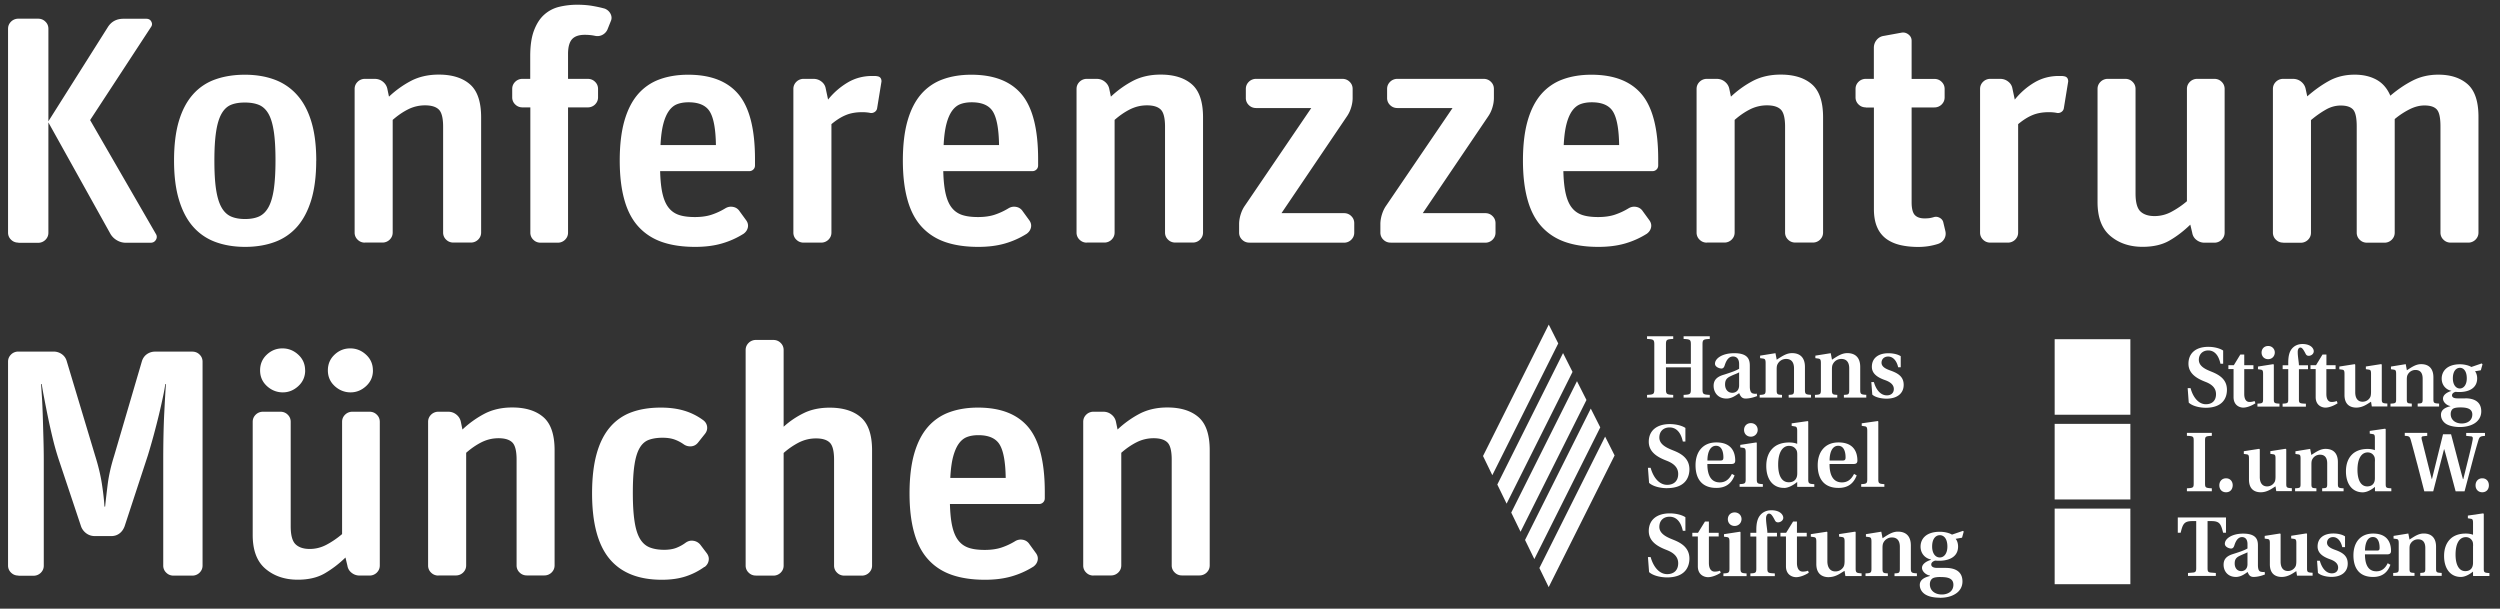 <svg xmlns="http://www.w3.org/2000/svg" width="382" height="93" fill="none"><rect width="100%" height="100%" fill="#333333" stroke="none"/><path fill="#fff" d="M2.808 37.073c-.44 0-.816-.146-1.119-.448a1.464 1.464 0 0 1-.459-1.09V4.395c0-.43.156-.788.46-1.09a1.56 1.56 0 0 1 1.118-.449h3.01c.44 0 .816.147 1.118.45.303.292.459.658.459 1.089v14.137l9.081-14.385c.542-.86 1.34-1.281 2.395-1.281h3.467c.376 0 .642.146.789.448.156.293.128.577-.073.843L13.77 18.349l10.054 17.406a.82.82 0 0 1 0 .888c-.174.293-.44.449-.816.449h-3.78a2.62 2.62 0 0 1-1.348-.367 2.698 2.698 0 0 1-.99-.961L7.394 18.706v16.857c0 .43-.156.787-.459 1.09a1.56 1.56 0 0 1-1.119.448H2.808v-.028zm45.508-12.507c0 2.344-.257 4.34-.761 6.006-.514 1.667-1.23 3.022-2.165 4.084a8.35 8.35 0 0 1-3.422 2.326c-1.348.494-2.853.741-4.513.741-1.66 0-3.174-.247-4.513-.741a8.351 8.351 0 0 1-3.422-2.326c-.936-1.053-1.66-2.426-2.165-4.102-.514-1.685-.761-3.69-.761-6.034s.247-4.386.743-6.034c.495-1.648 1.21-3.003 2.146-4.056a8.12 8.12 0 0 1 3.422-2.298c1.34-.476 2.844-.714 4.513-.714 1.67 0 3.174.247 4.513.741a8.537 8.537 0 0 1 3.44 2.326c.954 1.053 1.688 2.417 2.193 4.074.514 1.667.761 3.672.761 6.007h-.009zm-15.558 0c0 1.776.083 3.241.257 4.377.174 1.135.44 2.041.816 2.719.377.678.863 1.145 1.45 1.41.596.265 1.32.394 2.165.394.844 0 1.56-.129 2.146-.394.578-.266 1.055-.733 1.431-1.41.376-.678.642-1.593.817-2.747.165-1.154.256-2.619.256-4.404 0-1.786-.082-3.25-.256-4.404-.175-1.154-.44-2.06-.817-2.72-.376-.659-.862-1.108-1.45-1.355-.595-.247-1.32-.366-2.164-.366-.844 0-1.569.119-2.146.366-.578.247-1.055.705-1.432 1.383-.376.677-.642 1.593-.816 2.747-.174 1.153-.257 2.618-.257 4.404zm23.007 12.508c-.44 0-.816-.147-1.119-.45a1.464 1.464 0 0 1-.459-1.089V13.588c0-.43.156-.788.46-1.09a1.56 1.56 0 0 1 1.118-.448h1.477c.477 0 .89.137 1.248.42.357.284.587.632.688 1.063l.257 1.236a15.289 15.289 0 0 1 3.394-2.427c1.21-.622 2.614-.943 4.21-.943 2.037 0 3.633.495 4.77 1.484 1.138.989 1.707 2.673 1.707 5.045v17.598c0 .43-.156.788-.46 1.09a1.56 1.56 0 0 1-1.118.448h-2.651c-.44 0-.817-.146-1.12-.448a1.464 1.464 0 0 1-.458-1.09v-16.17c0-1.318-.22-2.188-.66-2.619-.44-.43-1.138-.64-2.092-.64a5.71 5.71 0 0 0-2.605.613c-.817.412-1.596.952-2.349 1.611v17.205c0 .43-.156.788-.458 1.09a1.56 1.56 0 0 1-1.12.448h-2.65l-.01.01zm24.078-20.666c-.44 0-.816-.147-1.119-.449a1.464 1.464 0 0 1-.458-1.09v-1.281c0-.43.156-.788.458-1.09a1.56 1.56 0 0 1 1.12-.449h1.174V8.59c0-1.612.192-2.93.587-3.956.394-1.026.908-1.822 1.56-2.4a5.277 5.277 0 0 1 2.274-1.19 11.8 11.8 0 0 1 2.78-.32c.816 0 1.568.055 2.275.174.697.12 1.33.256 1.917.421.403.165.706.44.89.815.183.376.192.751.027 1.108l-.514 1.282a1.703 1.703 0 0 1-.788.815c-.358.183-.743.22-1.147.128-.477-.1-.99-.146-1.532-.146-.88 0-1.532.22-1.936.668-.403.449-.614 1.2-.614 2.252v3.81h3.009c.44 0 .816.146 1.119.448.302.293.458.66.458 1.09v1.282c0 .43-.156.787-.458 1.09a1.56 1.56 0 0 1-1.12.448h-3.008v19.136c0 .43-.156.788-.459 1.09a1.56 1.56 0 0 1-1.12.449h-2.604c-.44 0-.817-.147-1.12-.45a1.464 1.464 0 0 1-.458-1.089V16.408h-1.193zm33.731 19.338a12.853 12.853 0 0 1-3.266 1.456c-1.192.347-2.55.521-4.082.521-1.935 0-3.623-.247-5.054-.741-1.431-.495-2.624-1.273-3.596-2.326-.973-1.053-1.697-2.426-2.165-4.102-.477-1.685-.716-3.69-.716-6.034s.239-4.395.716-6.061c.477-1.667 1.165-3.013 2.064-4.057a7.93 7.93 0 0 1 3.293-2.27c1.293-.476 2.752-.714 4.385-.714 3.467 0 6.036 1.007 7.705 3.012 1.67 2.014 2.505 5.31 2.505 9.889v.943c0 .265-.083.476-.257.64a.862.862 0 0 1-.615.248h-13.622c.037 1.447.165 2.628.385 3.534.22.907.541 1.612.973 2.124.422.513.963.861 1.605 1.063.642.201 1.431.293 2.348.293.982 0 1.844-.12 2.578-.367a10.1 10.1 0 0 0 2.064-.961c.376-.229.77-.302 1.202-.22.422.083.752.302.99.669l.973 1.336c.275.367.367.742.284 1.136-.083.394-.312.723-.688.989h-.009zm-4.183-13.597c-.037-2.409-.34-4.093-.917-5.064-.578-.97-1.67-1.456-3.266-1.456-.642 0-1.22.092-1.706.275-.496.183-.918.522-1.275 1.016-.358.495-.652 1.163-.872 2.006-.22.842-.367 1.922-.431 3.24h8.467v-.017zm13.413 14.924c-.44 0-.816-.146-1.119-.448a1.466 1.466 0 0 1-.458-1.09V13.588c0-.43.156-.788.458-1.09a1.56 1.56 0 0 1 1.119-.449h1.477c.477 0 .89.138 1.248.422.358.283.569.631.642 1.062l.358 1.684a11.072 11.072 0 0 1 3.009-2.618c1.119-.66 2.366-.99 3.724-.99h.403c.138 0 .276.02.413.047.404.064.615.33.615.787l-.661 4.056a.84.84 0 0 1-.385.614.914.914 0 0 1-.743.128 4.91 4.91 0 0 0-.532-.073 6.005 6.005 0 0 0-.587-.028c-.991 0-1.835.147-2.55.449-.716.293-1.45.76-2.193 1.383v16.563c0 .43-.156.788-.458 1.09a1.56 1.56 0 0 1-1.119.448h-2.661zm34.032-1.327a12.869 12.869 0 0 1-3.266 1.456c-1.193.347-2.55.521-4.082.521-1.936 0-3.624-.247-5.055-.741-1.431-.495-2.623-1.273-3.596-2.326-.972-1.053-1.697-2.426-2.164-4.102-.477-1.685-.716-3.69-.716-6.034s.239-4.395.716-6.061c.477-1.667 1.165-3.013 2.064-4.057a7.925 7.925 0 0 1 3.293-2.27c1.293-.476 2.752-.714 4.385-.714 3.467 0 6.036 1.007 7.705 3.012 1.67 2.014 2.504 5.31 2.504 9.889v.943c0 .265-.082.476-.257.64a.86.86 0 0 1-.614.248h-13.622c.036 1.447.165 2.628.385 3.534.22.907.541 1.612.972 2.124.422.513.963.861 1.606 1.063.642.201 1.431.293 2.348.293.981 0 1.844-.12 2.578-.367a10.15 10.15 0 0 0 2.064-.961c.376-.229.77-.302 1.201-.22.422.083.752.302.991.669l.972 1.336c.276.367.367.742.285 1.136-.083.394-.312.723-.688.989h-.009zm-4.183-13.597c-.037-2.409-.34-4.093-.918-5.064-.578-.97-1.669-1.456-3.265-1.456-.643 0-1.22.092-1.707.275-.495.183-.917.522-1.275 1.016-.358.495-.651 1.163-.871 2.006-.22.842-.367 1.922-.431 3.24h8.467v-.017zm13.421 14.925a1.52 1.52 0 0 1-1.119-.45 1.464 1.464 0 0 1-.459-1.089V13.588c0-.43.156-.788.459-1.09a1.559 1.559 0 0 1 1.119-.448h1.477c.477 0 .89.137 1.247.42.358.284.587.632.688 1.063l.257 1.236a15.288 15.288 0 0 1 3.394-2.427c1.211-.622 2.615-.943 4.211-.943 2.036 0 3.632.495 4.77 1.484 1.137.989 1.706 2.673 1.706 5.045v17.598c0 .43-.156.788-.459 1.09a1.557 1.557 0 0 1-1.119.448h-2.651c-.44 0-.816-.146-1.119-.448a1.463 1.463 0 0 1-.459-1.09v-16.17c0-1.318-.22-2.188-.66-2.619-.44-.43-1.137-.64-2.092-.64-.954 0-1.788.21-2.605.613-.816.412-1.596.952-2.348 1.611v17.205c0 .43-.156.788-.459 1.09a1.559 1.559 0 0 1-1.119.448h-2.651l-.009.01zm24.84-.001a1.52 1.52 0 0 1-1.119-.448 1.464 1.464 0 0 1-.459-1.09v-1.282c0-.458.073-.943.229-1.456.156-.512.367-.961.642-1.355l10.155-14.934h-8.421c-.44 0-.816-.146-1.119-.448a1.464 1.464 0 0 1-.459-1.09v-1.382c0-.43.156-.788.459-1.09a1.56 1.56 0 0 1 1.119-.449h13.164c.44 0 .816.147 1.119.449.303.293.459.66.459 1.09v1.382c0 .458-.074.952-.23 1.456a4.754 4.754 0 0 1-.642 1.355l-9.999 14.788h9.54c.441 0 .817.146 1.12.448.302.293.458.66.458 1.09v1.437c0 .43-.156.788-.458 1.09a1.561 1.561 0 0 1-1.12.449h-14.438v-.01zm21.586 0a1.52 1.52 0 0 1-1.119-.448 1.464 1.464 0 0 1-.459-1.09v-1.282c0-.458.073-.943.229-1.456.156-.512.367-.961.642-1.355l10.155-14.934h-8.421c-.44 0-.816-.146-1.119-.448a1.464 1.464 0 0 1-.459-1.09v-1.382c0-.43.156-.788.459-1.09a1.56 1.56 0 0 1 1.119-.449h13.164c.44 0 .816.147 1.119.449.303.293.458.66.458 1.09v1.382c0 .458-.073.952-.229 1.456a4.754 4.754 0 0 1-.642 1.355l-9.999 14.788h9.54c.441 0 .817.146 1.12.448.302.293.458.66.458 1.09v1.437c0 .43-.156.788-.458 1.09a1.561 1.561 0 0 1-1.12.449H212.5v-.01zm39.086-1.327a12.869 12.869 0 0 1-3.266 1.456c-1.193.347-2.55.521-4.082.521-1.936 0-3.624-.247-5.055-.741-1.431-.495-2.623-1.273-3.596-2.326-.972-1.053-1.697-2.426-2.164-4.102-.477-1.685-.716-3.69-.716-6.034s.239-4.395.716-6.061c.477-1.667 1.165-3.013 2.064-4.057a7.925 7.925 0 0 1 3.293-2.27c1.293-.476 2.752-.714 4.385-.714 3.467 0 6.036 1.007 7.705 3.012 1.67 2.014 2.504 5.31 2.504 9.889v.943c0 .265-.082.476-.256.64a.863.863 0 0 1-.615.248h-13.622c.036 1.447.165 2.628.385 3.534.22.907.541 1.612.972 2.124.422.513.963.861 1.606 1.063.642.201 1.431.293 2.348.293.981 0 1.844-.12 2.578-.367a10.15 10.15 0 0 0 2.064-.961c.376-.229.77-.302 1.201-.22.422.083.753.302.991.669l.972 1.336c.276.367.367.742.285 1.136-.083.394-.312.723-.688.989h-.009zm-4.183-13.597c-.037-2.409-.34-4.093-.918-5.064-.578-.97-1.669-1.456-3.265-1.456-.643 0-1.22.092-1.707.275-.495.183-.917.522-1.275 1.016-.357.495-.651 1.163-.871 2.006-.22.842-.367 1.922-.431 3.24h8.467v-.017zm13.413 14.925c-.44 0-.816-.147-1.119-.45a1.464 1.464 0 0 1-.459-1.089V13.588c0-.43.156-.788.459-1.09a1.56 1.56 0 0 1 1.119-.448h1.477c.477 0 .89.137 1.248.42.357.284.587.632.688 1.063l.256 1.236a15.311 15.311 0 0 1 3.394-2.427c1.211-.622 2.615-.943 4.211-.943 2.036 0 3.633.495 4.77 1.484 1.138.989 1.706 2.673 1.706 5.045v17.598c0 .43-.156.788-.458 1.09a1.56 1.56 0 0 1-1.119.448h-2.652c-.44 0-.816-.146-1.119-.448a1.466 1.466 0 0 1-.458-1.09v-16.17c0-1.318-.221-2.188-.661-2.619-.44-.43-1.137-.64-2.091-.64a5.72 5.72 0 0 0-2.606.613c-.816.412-1.596.952-2.348 1.611v17.205c0 .43-.156.788-.459 1.09a1.557 1.557 0 0 1-1.119.448h-2.651l-.009.01zm24.289-20.666c-.44 0-.816-.147-1.119-.449a1.464 1.464 0 0 1-.459-1.09v-1.281c0-.43.156-.788.459-1.09a1.56 1.56 0 0 1 1.119-.448h1.22V7.306c0-.458.147-.87.431-1.21a1.684 1.684 0 0 1 1.101-.613l2.706-.494c.376-.064.725.027 1.046.275.321.247.486.567.486.961v5.833h3.468c.44 0 .816.146 1.119.448.302.293.458.66.458 1.09v1.282c0 .43-.156.787-.458 1.09a1.56 1.56 0 0 1-1.119.448h-3.468v14.485c0 .952.165 1.602.486 1.95.321.348.826.522 1.505.522.275 0 .513-.018.743-.045a5.11 5.11 0 0 0 .642-.147c.303-.1.615-.064.917.1.303.166.496.413.56.743l.303 1.281c.1.43.045.834-.175 1.209-.22.375-.55.632-.99.77-.404.127-.863.237-1.349.32a10.11 10.11 0 0 1-1.66.128c-.991 0-1.899-.101-2.734-.293-.835-.202-1.55-.522-2.146-.962a4.304 4.304 0 0 1-1.376-1.776c-.322-.742-.487-1.657-.487-2.747V16.426h-1.22l-.009-.018zm19.027 20.665c-.44 0-.816-.146-1.119-.448a1.466 1.466 0 0 1-.458-1.09V13.588c0-.43.156-.788.458-1.09a1.56 1.56 0 0 1 1.119-.449h1.477c.477 0 .89.138 1.248.422.358.283.569.631.642 1.062l.358 1.684c.88-1.09 1.89-1.959 3.009-2.618 1.119-.66 2.366-.99 3.724-.99h.404c.137 0 .275.02.412.047.404.064.615.33.615.787l-.66 4.056a.843.843 0 0 1-.386.614.914.914 0 0 1-.743.128 4.91 4.91 0 0 0-.532-.073 6.005 6.005 0 0 0-.587-.028c-.991 0-1.835.147-2.55.449-.716.293-1.449.76-2.192 1.383v16.563c0 .43-.156.788-.459 1.09a1.56 1.56 0 0 1-1.119.448h-2.661zm30.563-2.765c-1.018.989-2.082 1.804-3.192 2.445-1.101.64-2.477.961-4.11.961-1.972 0-3.614-.55-4.926-1.657-1.312-1.108-1.963-2.83-1.963-5.164V13.588c0-.43.156-.788.459-1.09a1.557 1.557 0 0 1 1.119-.449h2.651c.44 0 .816.147 1.119.449.303.293.459.66.459 1.09v15.968c0 1.355.247 2.27.743 2.747.495.476 1.22.714 2.164.714a5.41 5.41 0 0 0 2.551-.64 13.426 13.426 0 0 0 2.394-1.63v-17.16c0-.43.156-.787.459-1.089a1.557 1.557 0 0 1 1.119-.449h2.605c.44 0 .816.147 1.119.449.303.293.459.66.459 1.09v21.956c0 .43-.156.788-.459 1.09a1.56 1.56 0 0 1-1.119.449h-1.477a1.94 1.94 0 0 1-1.248-.422 1.674 1.674 0 0 1-.642-1.062l-.302-1.282.018-.009zm14.184 2.766c-.441 0-.817-.147-1.12-.449a1.466 1.466 0 0 1-.458-1.09V13.588c0-.43.156-.788.458-1.09a1.561 1.561 0 0 1 1.12-.448h1.476c.477 0 .89.137 1.248.42.358.285.587.633.688 1.063l.257 1.19c1.091-.952 2.201-1.749 3.339-2.371 1.137-.623 2.44-.943 3.899-.943 1.293 0 2.403.256 3.339.769.935.513 1.642 1.327 2.119 2.444 1.119-.952 2.265-1.73 3.44-2.325 1.174-.595 2.476-.888 3.898-.888 1.872 0 3.358.485 4.468 1.455 1.1.971 1.66 2.628 1.66 4.972v17.7c0 .43-.156.787-.459 1.089a1.559 1.559 0 0 1-1.119.449h-2.651c-.44 0-.816-.147-1.119-.449a1.464 1.464 0 0 1-.459-1.09V19.32c0-1.319-.183-2.18-.559-2.591-.376-.413-1-.614-1.89-.614-.752 0-1.514.201-2.293.595a11.92 11.92 0 0 0-2.248 1.483v17.352c0 .43-.156.787-.458 1.09a1.56 1.56 0 0 1-1.119.448h-2.652c-.44 0-.816-.147-1.119-.449a1.466 1.466 0 0 1-.458-1.09V19.33c0-1.319-.184-2.18-.56-2.591-.376-.412-1-.614-1.89-.614-.779 0-1.55.21-2.293.641-.752.43-1.495.952-2.247 1.584v17.205c0 .43-.156.787-.459 1.09a1.56 1.56 0 0 1-1.119.448h-2.651l-.009-.018zM2.808 87.946c-.44 0-.816-.147-1.119-.449a1.464 1.464 0 0 1-.459-1.09V55.258c0-.43.156-.788.46-1.09a1.56 1.56 0 0 1 1.118-.448h5.357c.477 0 .9.128 1.276.393.376.266.632.623.76 1.09l4.34 14.44c.477 1.52.816 2.93 1.018 4.23.202 1.3.34 2.481.404 3.534h.1c.102-1.026.24-2.188.404-3.507.175-1.318.496-2.738.973-4.248l4.238-14.44c.137-.458.394-.824.761-1.09a2.147 2.147 0 0 1 1.275-.393h5.66c.44 0 .816.146 1.12.449.302.293.458.659.458 1.09v31.149c0 .43-.156.787-.459 1.09a1.56 1.56 0 0 1-1.119.448h-2.853c-.44 0-.816-.147-1.119-.449a1.464 1.464 0 0 1-.459-1.09V70.394c0-2.866.055-5.301.156-7.288.101-1.996.184-3.47.257-4.423h-.1a26.685 26.685 0 0 1-.359 1.978 99.94 99.94 0 0 1-.614 2.72c-.239.988-.505 2.023-.79 3.085a108.519 108.519 0 0 1-.889 3.086l-3.568 10.877c-.175.458-.431.825-.79 1.09-.357.266-.77.394-1.247.394h-2.504c-.477 0-.899-.128-1.275-.394a2.32 2.32 0 0 1-.817-1.035L8.936 70.1a40.863 40.863 0 0 1-.871-3.085 96.899 96.899 0 0 1-.743-3.315c-.22-1.071-.413-2.06-.588-2.967a44.825 44.825 0 0 1-.357-2.05h-.101c.036.457.073 1.107.128 1.931.055.824.092 1.768.129 2.82.036 1.053.064 2.189.1 3.416.037 1.218.056 2.435.056 3.662v15.923c0 .43-.156.787-.46 1.09a1.56 1.56 0 0 1-1.118.448H2.817l-.009-.027zm49.996-2.775a16.234 16.234 0 0 1-3.192 2.445c-1.11.641-2.477.962-4.11.962-1.972 0-3.614-.55-4.926-1.658-1.311-1.099-1.963-2.83-1.963-5.164V64.451c0-.43.156-.788.459-1.09a1.56 1.56 0 0 1 1.12-.448h2.65c.44 0 .817.146 1.12.448.302.293.458.66.458 1.09v15.968c0 1.355.248 2.271.743 2.747s1.22.714 2.165.714c.88 0 1.734-.21 2.55-.64.816-.43 1.614-.971 2.394-1.63V64.45c0-.43.156-.787.459-1.089a1.56 1.56 0 0 1 1.119-.448h2.605c.44 0 .817.146 1.12.448.302.293.458.66.458 1.09v21.957c0 .43-.156.787-.459 1.09a1.56 1.56 0 0 1-1.119.448h-1.477c-.477 0-.89-.138-1.247-.421a1.668 1.668 0 0 1-.642-1.063l-.303-1.282.018-.009zm-6.173-28.576c0 .952-.349 1.758-1.046 2.399-.697.64-1.486.961-2.376.961-.89 0-1.725-.32-2.422-.961-.697-.641-1.045-1.438-1.045-2.4 0-.96.339-1.757 1.018-2.398.679-.641 1.477-.962 2.394-.962s1.725.32 2.422.962c.697.64 1.045 1.447 1.045 2.399h.01zm10.356 0c0 .952-.348 1.758-1.046 2.399-.697.64-1.486.961-2.375.961-.89 0-1.725-.32-2.422-.961-.697-.641-1.046-1.438-1.046-2.4 0-.96.34-1.757 1.018-2.398.68-.641 1.477-.962 2.395-.962.917 0 1.724.32 2.421.962.697.64 1.046 1.447 1.046 2.399h.01zm10.005 31.35c-.44 0-.817-.146-1.12-.448a1.464 1.464 0 0 1-.458-1.09V64.451c0-.43.156-.788.459-1.09a1.56 1.56 0 0 1 1.119-.449h1.477c.477 0 .89.138 1.247.422.358.283.587.631.688 1.062l.257 1.236a15.289 15.289 0 0 1 3.394-2.427c1.211-.622 2.615-.943 4.21-.943 2.037 0 3.633.495 4.77 1.483 1.138.99 1.707 2.674 1.707 5.046v17.598c0 .43-.156.787-.459 1.09a1.56 1.56 0 0 1-1.119.448h-2.65c-.441 0-.817-.146-1.12-.449a1.464 1.464 0 0 1-.459-1.09V70.22c0-1.319-.22-2.188-.66-2.619-.44-.43-1.138-.64-2.092-.64-.954 0-1.788.21-2.605.613-.816.412-1.596.952-2.348 1.611V86.39c0 .43-.156.787-.459 1.09a1.56 1.56 0 0 1-1.119.448h-2.651l-.01.018zm40.658-1.336a10.352 10.352 0 0 1-2.853 1.456c-1.055.348-2.275.522-3.669.522-3.568 0-6.238-1.072-8.008-3.214-1.77-2.143-2.651-5.476-2.651-9.99 0-2.344.23-4.34.688-6.006.458-1.667 1.137-3.022 2.036-4.084a7.824 7.824 0 0 1 3.293-2.298c1.294-.476 2.79-.714 4.486-.714 1.294 0 2.459.146 3.495.448a9.412 9.412 0 0 1 2.936 1.438c.376.266.587.604.642 1.016.055.412-.065.788-.331 1.117l-1.018 1.282c-.275.367-.624.568-1.046.614a1.706 1.706 0 0 1-1.201-.32 5.868 5.868 0 0 0-1.45-.742c-.495-.165-1.082-.248-1.761-.248-.816 0-1.513.11-2.091.32-.578.211-1.046.623-1.404 1.237-.358.613-.624 1.456-.789 2.545-.174 1.09-.257 2.518-.257 4.304 0 1.785.083 3.186.257 4.33.165 1.136.44 2.024.817 2.674.376.641.871 1.09 1.477 1.337.614.247 1.357.376 2.247.376.715 0 1.33-.101 1.835-.293.513-.202.99-.458 1.431-.788.376-.265.77-.366 1.201-.293a1.65 1.65 0 0 1 1.046.595l.972 1.282c.276.366.377.742.303 1.135-.064.394-.275.724-.614.99l-.019-.028zm7.861 1.337c-.44 0-.816-.147-1.119-.449a1.466 1.466 0 0 1-.458-1.09V53.483c0-.43.156-.788.458-1.09a1.56 1.56 0 0 1 1.119-.449h2.651c.441 0 .817.147 1.12.449.302.293.458.66.458 1.09v11.72a13.166 13.166 0 0 1 3.11-2.097c1.119-.54 2.431-.815 3.926-.815 2.037 0 3.633.494 4.77 1.483 1.138.99 1.706 2.674 1.706 5.045v17.599c0 .43-.156.787-.458 1.09a1.56 1.56 0 0 1-1.119.448h-2.651c-.441 0-.817-.147-1.12-.449a1.466 1.466 0 0 1-.458-1.09v-16.17c0-1.318-.22-2.188-.661-2.618-.44-.43-1.137-.64-2.091-.64-.954 0-1.789.21-2.605.612a11.33 11.33 0 0 0-2.349 1.612v17.205c0 .43-.156.787-.458 1.09a1.561 1.561 0 0 1-1.12.448h-2.651v-.01zm42.344-1.337a12.857 12.857 0 0 1-3.266 1.456c-1.192.348-2.55.522-4.082.522-1.935 0-3.623-.248-5.054-.742s-2.624-1.264-3.596-2.326c-.972-1.053-1.697-2.426-2.165-4.102-.477-1.684-.715-3.69-.715-6.034s.238-4.395.715-6.061c.477-1.666 1.165-3.013 2.064-4.056a7.93 7.93 0 0 1 3.293-2.271c1.294-.476 2.752-.714 4.385-.714 3.468 0 6.036 1.007 7.706 3.012 1.669 2.014 2.504 5.31 2.504 9.889v.943c0 .266-.083.476-.257.64a.86.86 0 0 1-.615.248H145.15c.037 1.447.165 2.628.385 3.534.221.907.542 1.612.973 2.125.422.513.963.86 1.605 1.062.642.201 1.431.293 2.348.293.982 0 1.844-.12 2.578-.366a10.1 10.1 0 0 0 2.064-.962 1.634 1.634 0 0 1 1.202-.22c.422.083.752.303.991.669l.972 1.337c.275.366.367.741.284 1.135-.082.394-.312.723-.688.989h-.009zm-4.183-13.597c-.037-2.408-.339-4.093-.917-5.064-.578-.97-1.67-1.455-3.266-1.455-.642 0-1.22.091-1.706.274-.495.183-.917.522-1.275 1.017-.358.494-.642 1.162-.872 2.005-.22.842-.367 1.923-.431 3.241h8.467v-.018zm13.421 14.933c-.44 0-.816-.146-1.119-.448a1.466 1.466 0 0 1-.458-1.09V64.451c0-.43.156-.788.458-1.09a1.56 1.56 0 0 1 1.119-.449h1.477c.477 0 .89.138 1.248.422.358.283.587.631.688 1.062l.257 1.236a15.288 15.288 0 0 1 3.394-2.427c1.211-.622 2.614-.943 4.21-.943 2.037 0 3.633.495 4.77 1.483 1.138.99 1.707 2.674 1.707 5.046v17.598c0 .43-.156.787-.459 1.09a1.56 1.56 0 0 1-1.119.448h-2.651a1.52 1.52 0 0 1-1.119-.449 1.463 1.463 0 0 1-.459-1.09V70.22c0-1.319-.22-2.188-.66-2.619-.441-.43-1.138-.64-2.092-.64a5.71 5.71 0 0 0-2.605.613c-.817.412-1.596.952-2.349 1.611V86.39c0 .43-.155.787-.458 1.09a1.56 1.56 0 0 1-1.119.448h-2.651l-.01.018zm78.17-21.233-10.044 20.08 1.422 2.92 10.072-20.124-1.45-2.876zm-2.191-4.284-10.045 20.08 1.422 2.92 10.072-20.125-1.449-2.875zm-2.109-4.185-10.045 20.08 1.422 2.93 10.072-20.135-1.449-2.875zm-2.129-4.294-10.045 20.088 1.422 2.921 10.072-20.134-1.449-2.875zM236.65 49.6l-10.045 20.08 1.422 2.93L238.1 52.474l-1.45-2.875zm24.604 11.152h-4v-.412c.982-.055 1.11-.092 1.11-.852v-3.36h-3.806v3.36c0 .751.128.797 1.11.852v.412h-4v-.412c.982-.055 1.11-.092 1.11-.852V52.64c0-.75-.128-.796-1.11-.851v-.412h4v.412c-.982.055-1.11.092-1.11.852v2.948h3.806V52.64c0-.75-.128-.796-1.11-.851v-.412h4v.412c-.982.055-1.11.092-1.11.852v6.848c0 .751.128.797 1.11.852v.412zm15.486 0h-3.43v-.412l.321-.028c.403-.027.495-.155.495-.659v-3.37c0-.942-.422-1.437-1.211-1.437-.559 0-1.046.302-1.302.797-.101.183-.138.42-.138.806v3.204c0 .495.101.632.514.66l.302.027v.412h-3.412v-.412c.798-.037.908-.092.908-.742v-4.12c0-.531-.101-.641-.376-.687l-.468-.064v-.384l2.348-.376.184.952v.046l.046-.027.147-.101c.77-.494 1.376-.879 2.155-.879 1.275 0 1.973.742 1.973 2.097v3.534c0 .641.128.696.926.742v.412l.018.009zm8.437 0h-3.431v-.412l.321-.028c.403-.027.495-.155.495-.659v-3.37c0-.942-.422-1.437-1.211-1.437-.559 0-1.045.302-1.293.797-.101.183-.138.42-.138.806v3.204c0 .495.101.632.514.66l.303.027v.412h-3.413v-.412c.798-.037.908-.092.908-.742v-4.12c0-.531-.101-.641-.376-.687l-.468-.064v-.384l2.349-.376.183.952v.046l.046-.027.147-.101c.77-.494 1.376-.879 2.156-.879 1.275 0 1.972.742 1.972 2.097v3.534c0 .641.128.696.926.742v.412l.01.009zm3.081.165c-.688 0-1.678-.165-2.174-.623l-.146-1.913h.394c.367 1.29 1.092 2.032 1.981 2.032.652 0 1.064-.375 1.064-.97s-.44-1.044-1.348-1.364c-1.376-.477-2.009-1.127-2.009-2.033 0-1.291.945-2.07 2.532-2.07.743 0 1.431.165 1.88.45v1.693h-.394c-.22-1.007-.798-1.639-1.523-1.639-.596 0-1.009.376-1.018.934 0 .669.725.98 1.403 1.218 1.193.43 1.982.961 1.982 2.18 0 1.3-1 2.105-2.615 2.105M254.74 74.596c-.871 0-2.11-.21-2.761-.815l-.174-2.298h.412c.459 1.63 1.404 2.6 2.523 2.6 1.055 0 1.688-.622 1.688-1.657 0-.879-.532-1.52-1.614-1.969l-.294-.119c-1.202-.476-2.587-1.236-2.587-2.838 0-1.685 1.202-2.701 3.22-2.701.715 0 1.715.155 2.376.586v2.078h-.395c-.385-1.776-1.311-2.151-2.018-2.151-.954 0-1.568.604-1.568 1.547s.899 1.474 1.88 1.868l.404.165c1.073.44 2.311 1.163 2.311 2.82 0 .86-.33 2.856-3.394 2.875m7.512-.037h-.027c-2.037 0-3.156-1.226-3.156-3.46 0-1.008.266-1.86.771-2.463.568-.678 1.376-1.026 2.412-1.026 2.505 0 2.881 1.73 2.881 2.765 0 .44-.239.531-.624.531h-3.633v.037c0 1.813.652 2.774 1.89 2.774.826 0 1.413-.412 1.862-1.3l.404.229c-.486 1.291-1.395 1.914-2.771 1.914m-.055-6.437c-.972 0-1.321 1.144-1.321 2.216v.036h1.982c.348 0 .458-.11.458-.485 0-.531-.11-1.767-1.128-1.767m7.138 6.271h-3.532v-.412c.799-.036.927-.1.927-.741v-4.12c0-.54-.11-.641-.376-.687l-.45-.064v-.385l2.45-.375.073.064v5.567c0 .64.128.696.927.741v.412h-.019zm-1.816-7.663c-.606 0-1.037-.43-1.037-1.035 0-.604.441-1.035 1.037-1.035.596 0 1.046.421 1.046 1.035a1.026 1.026 0 0 1-1.046 1.035zm5.056 7.828c-1.661 0-2.697-1.281-2.697-3.35 0-1.145.33-2.06.981-2.702.587-.586 1.459-.888 2.523-.888.449 0 .853.064 1.174.192l.046.019v-1.969c0-.54-.101-.66-.385-.696l-.459-.082v-.385l2.458-.348.074.064v8.836c0 .641.128.696.926.742v.412h-2.587l-.027-.055v-.696l-.055.046c-.688.558-1.394.87-1.972.87m.807-6.437c-1.064 0-1.688 1.071-1.688 2.857 0 1.785.596 2.71 1.624 2.71.614 0 1.036-.275 1.211-.788.073-.22.082-.44.082-.622v-2.674c0-.311 0-.577-.11-.806-.22-.43-.615-.668-1.11-.668m7.538 6.418h-.036c-2.037 0-3.156-1.226-3.156-3.46 0-1.008.266-1.86.771-2.463.568-.678 1.376-1.026 2.412-1.026 2.505 0 2.881 1.73 2.881 2.765 0 .44-.239.531-.624.531h-3.633v.037c0 1.813.652 2.774 1.89 2.774.826 0 1.413-.412 1.853-1.3l.404.229c-.487 1.291-1.386 1.914-2.771 1.914m-.055-6.437c-.972 0-1.312 1.144-1.312 2.216v.036h1.982c.348 0 .458-.11.458-.485 0-.531-.11-1.767-1.128-1.767zm7.048 6.272h-3.531v-.412c.798-.037.926-.101.926-.742v-7.398c0-.54-.101-.66-.385-.696l-.459-.074v-.384l2.459-.348.073.064v8.836c0 .64.128.696.926.742v.412h-.009zM254.74 88.23c-.871 0-2.11-.22-2.761-.815l-.174-2.298h.412c.459 1.63 1.404 2.61 2.523 2.61 1.055 0 1.688-.623 1.688-1.658 0-.879-.532-1.52-1.614-1.969l-.294-.119c-1.202-.476-2.587-1.236-2.587-2.838 0-1.685 1.202-2.701 3.22-2.701.715 0 1.715.156 2.376.586v2.078h-.395c-.385-1.776-1.311-2.151-2.018-2.151-.954 0-1.568.604-1.568 1.547s.899 1.474 1.88 1.868l.404.165c1.073.448 2.311 1.163 2.311 2.82 0 .86-.33 2.857-3.394 2.875m6.24-.037c-.578 0-1.559-.348-1.559-1.657v-4.56h-.844v-.568h.881v-.018l1.054-1.703h.597v1.721h1.495v.568h-1.495v4.038c0 .842.321 1.328.89 1.328a2.3 2.3 0 0 0 .807-.138l.11.312c-.651.42-1.394.677-1.936.677zm5.879-.165h-3.532v-.412c.798-.036.926-.1.926-.741v-4.12c0-.495-.082-.641-.376-.687l-.458-.064v-.385l2.449-.375.073.064v5.567c0 .64.129.696.927.742v.411h-.009zm-1.817-7.663c-.596 0-1.036-.43-1.036-1.035 0-.604.44-1.035 1.036-1.035.597 0 1.055.422 1.055 1.035-.018.595-.458 1.035-1.055 1.035zm6.14 7.663h-3.734v-.412c.798-.036.908-.091.908-.741v-4.899h-.908v-.567h.908v-.44c0-1.016.174-1.721.56-2.207.413-.522 1.018-.796 1.743-.796 1.321 0 1.816.696 1.816 1.144 0 .449-.468.705-.789.705-.293 0-.413-.155-.495-.32-.404-.778-.606-1.016-.89-1.016a.343.343 0 0 0-.266.119c-.129.137-.202.366-.193.65 0 .393.064.879.12 1.318.045.339.082.632.082.815v.028h1.468v.567h-1.468v4.899c0 .66.128.696 1.138.742v.411z"/><path fill="#fff" d="M274.454 88.193c-.578 0-1.559-.348-1.559-1.657v-4.56h-.844v-.568h.88v-.018l1.055-1.703h.587v1.721h1.496v.568h-1.496v4.038c0 .842.321 1.328.89 1.328.294 0 .56-.046.807-.138l.111.312c-.652.42-1.395.677-1.936.677m4.98 0c-.706 0-1.89-.265-1.89-2.014v-3.425c0-.53-.101-.64-.385-.686l-.459-.064v-.385l2.459-.376.073.065v4.44c0 .99.45 1.566 1.22 1.566.697 0 1.138-.44 1.303-.815.092-.21.11-.595.11-.805v-2.949c0-.53-.101-.64-.385-.687l-.459-.064v-.384l2.458-.376.074.065v5.566c0 .641.128.696.908.742v.412h-2.477l-.119-.75v-.046l-.046.027c-.101.055-.211.12-.339.201-.487.312-1.147.733-2.046.733m13.487-.156h-3.431v-.412l.322-.027c.376-.028.495-.128.495-.66V83.56c0-.943-.413-1.438-1.211-1.438a1.45 1.45 0 0 0-1.303.797c-.119.229-.137.522-.137.806v3.205c0 .494.101.631.513.659l.303.027v.412h-3.412v-.412c.798-.036.908-.091.908-.741v-4.12c0-.532-.101-.642-.376-.687l-.468-.064v-.385l2.348-.376.184.953v.046l.055-.028.147-.1c.77-.495 1.376-.88 2.155-.88 1.275 0 1.973.742 1.973 2.097v3.534c0 .641.128.696.926.742v.412l.009.01zm3.477 3.297c-.908 0-1.66-.165-2.174-.477-.55-.33-.871-.87-.871-1.465 0-.952 1.027-1.227 1.513-1.364h.028v-.082h-.028c-.55-.092-1.174-.614-1.174-1.172 0-.495.496-.943 1.33-1.209h.019v-.082h-.028c-.743-.147-1.541-.815-1.541-1.95 0-1.136.78-2.271 2.963-2.271.67 0 1.422.174 1.825.43h.028l1.669-.568.111.11-.257.934-.927.165h-.055l.037.055c.202.238.339.677.339 1.126 0 2.023-2.183 2.18-2.853 2.18-.146 0-.376 0-.623-.028-.184.036-.624.22-.624.595 0 .192.119.522.899.522h1.284c1.183 0 2.587.357 2.587 2.078 0 .815-.404 1.502-1.138 1.932-.614.376-1.403.559-2.339.559m.147-3.178c-.642 0-1.055.074-1.275.239-.239.183-.376.494-.376.87 0 .933.734 1.565 1.835 1.565.807 0 1.761-.394 1.761-1.492 0-1.099-1.11-1.172-1.945-1.172m-.119-6.4c-.569 0-1.184.457-1.184 1.74 0 .997.468 1.666 1.165 1.666.698 0 1.165-.66 1.165-1.667 0-1.282-.596-1.74-1.155-1.74m-28.11-21.599a1.74 1.74 0 0 1-.459-.055c-.321-.091-.468-.44-.468-1.108v-3.14c0-.943-.284-1.905-2.376-1.905-1.843 0-2.944.815-2.944 1.603 0 .522.706.741.981.741.239 0 .395-.146.496-.467.293-.934.706-1.373 1.284-1.373.275 0 .926.11.926 1.163v.723h-.018c-.55.33-1.358.586-2.137.842l-.358.11c-.954.32-1.385.824-1.385 1.658 0 .934.614 1.932 1.972 1.932.752 0 1.349-.422 1.798-.733l.101-.073.037-.019.018.037c.174.412.376.788.963.788s1.303-.193 1.761-.385l-.055-.366h-.137m-2.56-3.205v1.95c-.009.824-.55 1.127-1.045 1.127-.661 0-1.101-.513-1.101-1.273 0-.623.211-.962.798-1.245a9.42 9.42 0 0 1 .743-.33 5.09 5.09 0 0 0 .569-.256l.046-.028v.055h-.01zm73.548-1.355c-.303-1.447-1.018-2.042-1.862-2.042-.844 0-1.44.577-1.44 1.428 0 .943.926 1.41 1.742 1.74l.377.156c1.174.494 2.174 1.218 2.174 2.692 0 1.391-.789 2.728-3.211 2.747-.835 0-2.009-.211-2.624-.788l-.165-2.216h.441c.422 1.548 1.311 2.463 2.339 2.463.936 0 1.55-.53 1.55-1.538 0-.934-.624-1.474-1.486-1.831l-.275-.11c-1.193-.476-2.449-1.218-2.449-2.71 0-1.493.99-2.582 3.045-2.582.771 0 1.679.183 2.257.567v2.015h-.431l.018.009zm5.039.815h-1.403v3.79c0 .88.348 1.228.798 1.228.284 0 .55-.055.78-.147l.128.348c-.578.376-1.293.66-1.853.66-.605 0-1.486-.376-1.486-1.603v-4.285h-.789v-.595h.835l.99-1.63h.597v1.63h1.403v.605zm3.117 4.606c0 .576.092.631.862.668v.449h-3.366v-.449c.77-.037.862-.092.862-.668v-3.901c0-.485-.092-.577-.321-.623l-.459-.064v-.412l2.339-.366.083.082v5.284zm-1.872-7.133c0-.559.386-1.007 1-1.007a.985.985 0 0 1 1.019 1.007c-.01.55-.413 1.007-1.019 1.007-.605 0-1-.449-1-1.007zm3.22 7.801c.78-.037.854-.092.854-.669v-4.605h-.854v-.595h.854v-.385c0-.998.174-1.648.522-2.097.377-.476.945-.76 1.652-.76 1.229 0 1.724.641 1.724 1.108 0 .43-.422.696-.761.696-.275 0-.404-.146-.486-.32-.376-.733-.569-.943-.798-.943-.23 0-.413.247-.404.696 0 .659.183 1.611.183 2.014h1.386v.595h-1.386v4.606c0 .586.074.631 1.064.668v.449h-3.559v-.449l.009-.01z"/><path fill="#fff" d="M356.872 56.403h-1.403v3.79c0 .88.348 1.228.807 1.228.284 0 .55-.055.78-.147l.128.348c-.578.376-1.293.66-1.853.66-.605 0-1.495-.376-1.495-1.603v-4.285h-.789v-.595h.844l.991-1.63h.596v1.63h1.403v.595l-.009.01zm5.412 4.99c-.45.247-1.175.888-2.239.888-.917 0-1.807-.44-1.807-1.932v-3.241c0-.485-.092-.577-.339-.623l-.45-.064v-.412l2.349-.366.082.082v4.212c0 1.007.468 1.447 1.119 1.447.578 0 1.018-.348 1.193-.75.073-.166.101-.477.101-.752V57.1c0-.485-.083-.577-.34-.623l-.449-.064V56l2.339-.366.092.082v5.274c0 .577.091.632.853.669v.448h-2.376l-.119-.732-.009.018zm2.991.284c.78-.037.853-.091.853-.668v-3.9c0-.486-.092-.578-.33-.624l-.459-.064v-.412l2.257-.366.174.934c.798-.522 1.394-.934 2.183-.934 1.257 0 1.871.76 1.871 2.014V61c0 .576.092.631.872.668v.449h-3.275v-.45l.321-.027c.34-.027.44-.119.44-.595V57.86c0-.907-.394-1.328-1.1-1.328-.578 0-.991.339-1.193.733-.101.192-.128.44-.128.75v3.031c0 .476.101.568.449.595l.312.028v.449h-3.256v-.45l.009.01zm11.402-.815c1.33 0 2.459.485 2.459 1.996 0 .852-.45 1.483-1.074 1.859-.642.385-1.431.531-2.201.531-.771 0-1.541-.147-2.055-.449-.486-.293-.826-.796-.826-1.419 0-.906.909-1.172 1.441-1.31v-.027c-.569-.091-1.129-.604-1.129-1.135s.505-.925 1.266-1.172v-.028c-.688-.128-1.467-.75-1.467-1.867 0-.98.678-2.18 2.807-2.18.642 0 1.339.174 1.724.412l1.578-.54.128.128-.256.916-.89.156c.192.22.33.632.33 1.08 0 1.538-1.33 2.088-2.706 2.088-.138 0-.349 0-.587-.028-.175.037-.551.202-.551.531 0 .247.202.467.817.467h1.201l-.009-.009zm-1.871 1.602c-.202.156-.339.422-.339.797 0 .934.761 1.447 1.687 1.447.817 0 1.615-.412 1.615-1.374 0-.842-.734-1.08-1.789-1.08-.578 0-.963.064-1.183.22l.009-.01zm2.119-4.65c0-1.145-.514-1.612-1.046-1.612s-1.082.448-1.082 1.611c0 .97.468 1.547 1.064 1.547.596 0 1.064-.576 1.064-1.547zM336.93 73.836c0 .678.074.724 1.037.779v.448h-3.807v-.448c.963-.055 1.037-.092 1.037-.779v-6.473c0-.678-.074-.724-1.037-.77v-.448h3.807v.449c-.963.055-1.037.091-1.037.769v6.473zm2.183.321c0-.623.413-1.072 1.028-1.072.614 0 1.018.45 1.018 1.072-.018.622-.385 1.062-1.018 1.062s-1.028-.44-1.028-1.062zm8.568.173c-.45.248-1.175.889-2.239.889-.917 0-1.798-.44-1.798-1.932v-3.242c0-.485-.091-.576-.339-.622l-.45-.064v-.412l2.349-.367.092.083v4.212c0 1.007.467 1.446 1.11 1.446a1.29 1.29 0 0 0 1.192-.75c.073-.165.101-.477.101-.751v-2.784c0-.485-.092-.577-.339-.622l-.45-.064v-.412l2.339-.367.092.083v5.274c0 .576.083.632.853.668v.449h-2.385l-.11-.733-.018.019zm2.991.285c.78-.037.853-.092.853-.669v-3.891c0-.485-.083-.577-.321-.623l-.459-.064v-.412l2.248-.366.183.925c.798-.513 1.385-.925 2.174-.925 1.257 0 1.881.76 1.881 2.014v3.342c0 .577.091.632.871.669v.448h-3.275v-.448l.331-.028c.339-.027.44-.119.44-.595v-3.186c0-.907-.404-1.328-1.101-1.328a1.32 1.32 0 0 0-1.192.733c-.101.192-.12.439-.12.75v3.031c0 .476.101.568.45.595l.312.028v.448h-3.257v-.448h-.018zm12.22-.22c-.679.559-1.331.833-1.872.833-1.614 0-2.559-1.309-2.559-3.195 0-1.163.349-2.005.926-2.582.542-.54 1.349-.852 2.385-.852.422 0 .808.064 1.11.183V66.96c0-.503-.091-.595-.339-.631l-.449-.074v-.412l2.348-.339.092.074v8.368c0 .577.082.632.862.669v.449h-2.468l-.036-.065v-.604zm0-3.891c0-.293 0-.54-.101-.751-.175-.348-.496-.623-1.009-.623-.899 0-1.56.861-1.56 2.665 0 1.602.551 2.527 1.486 2.527.587 0 .954-.275 1.101-.724.064-.192.073-.384.073-.576v-2.528l.01.01zm6.438.32c-.34-1.319-.679-2.582-.954-3.562-.165-.568-.266-.632-.927-.668v-.449h3.431v.449l-.596.064c-.266.027-.312.137-.239.503.193.724 1.303 5.238 1.532 6.043h.028l1.688-6.848h1.229c.238.851 1.559 5.979 1.816 6.849h.055l.789-3.187c.367-1.465.578-2.463.642-2.838.046-.303.019-.476-.248-.504l-.743-.073v-.449h2.872v.449c-.716.055-.844.11-1.037.769a99.038 99.038 0 0 0-.89 3.177l-1.192 4.523h-1.367c-.229-.842-1.468-5.548-1.743-6.437h-.027l-1.652 6.437h-1.366l-1.092-4.239-.009-.01zm8.936 3.333c0-.623.412-1.072 1.027-1.072s1.009.45 1.009 1.072c0 .622-.385 1.062-1.009 1.062-.624 0-1.027-.44-1.027-1.062zm-43.95 13.395.752-.064c.45-.036.514-.21.514-.696v-7.169h-.587c-1.266 0-1.468.449-1.789 1.776h-.44v-2.325h7.366v2.325h-.441c-.33-1.327-.522-1.776-1.788-1.776h-.587v7.17c0 .494.064.659.513.695l.752.064v.45h-4.256v-.45h-.009zm11.77.22c-.44.192-1.137.385-1.725.385-.587 0-.752-.34-.926-.76-.422.302-1.027.76-1.789.76-1.229 0-1.88-.88-1.88-1.86 0-.722.312-1.263 1.321-1.602.825-.265 1.742-.54 2.33-.888v-.668c0-.833-.441-1.071-.835-1.071-.395 0-.853.238-1.174 1.282-.092.283-.23.467-.496.467-.275 0-.954-.22-.954-.733 0-.797 1.119-1.547 2.798-1.547 2.092 0 2.257 1.025 2.257 1.83v2.968c0 .787.22.96.413 1.016.192.055.431.064.614.037l.046.384zm-2.669-3.379c-.285.156-.762.32-1.23.559-.495.247-.724.531-.724 1.144 0 .724.412 1.172 1 1.172.385 0 .935-.22.954-1.034v-1.85.01zm7.473 2.875c-.449.248-1.183.889-2.247.889-.917 0-1.807-.44-1.807-1.932v-3.242c0-.485-.092-.577-.34-.622l-.449-.064v-.412l2.348-.367.083.074v4.211c0 1.008.458 1.447 1.11 1.447a1.29 1.29 0 0 0 1.192-.75c.074-.165.101-.477.101-.751v-2.784c0-.485-.092-.577-.339-.623l-.45-.064v-.412l2.339-.366.083.073v5.274c0 .577.092.632.853.669v.448h-2.385l-.11-.732.018.036zm7.01-3.653c-.193-.915-.716-1.547-1.404-1.547-.569 0-.917.366-.926.852 0 .604.642.888 1.284 1.117 1.211.439 1.88.97 1.88 2.087 0 1.255-.954 2.024-2.476 2.024-.716 0-1.615-.183-2.074-.605l-.137-1.858h.422c.303 1.08.926 1.922 1.834 1.922.588 0 .964-.338.964-.888 0-.696-.661-1.062-1.239-1.263-1.064-.376-1.899-.925-1.899-1.95 0-1.282.945-1.987 2.404-1.987.633 0 1.321.128 1.789.44v1.647h-.422v.01zm7.356 2.683c-.403 1.099-1.183 1.859-2.633 1.859-2.192.01-3.018-1.428-3.018-3.305 0-.907.23-1.74.725-2.344.505-.605 1.248-.98 2.284-.98 2.56 0 2.734 1.923 2.734 2.646 0 .421-.229.531-.615.531h-3.366c0 1.355.376 2.591 1.743 2.591.853 0 1.366-.494 1.733-1.236l.432.247-.019-.009zm-2.055-2.17c.312 0 .404-.091.404-.43 0-.568-.128-1.64-1.027-1.64-.991 0-1.202 1.283-1.202 2.061h1.825v.01zm2.471 3.424c.78-.036.853-.091.853-.668v-3.9c0-.486-.092-.577-.321-.623l-.468-.064v-.412l2.257-.366.183.924c.798-.512 1.385-.924 2.174-.924 1.257 0 1.881.76 1.881 2.014v3.342c0 .577.082.632.862.668v.449h-3.275v-.449l.33-.027c.34-.028.441-.12.441-.595v-3.187c0-.906-.404-1.327-1.101-1.327-.578 0-.991.339-1.193.732-.1.193-.119.44-.119.751v3.03c0 .477.101.568.45.596l.312.027v.449h-3.257v-.449l-.009.01zm12.216-.219c-.679.549-1.33.824-1.872.824-1.614 0-2.559-1.3-2.559-3.196 0-1.163.349-1.996.927-2.582.541-.54 1.348-.851 2.385-.851.422 0 .807.064 1.11.183v-1.813c0-.504-.092-.595-.34-.632l-.449-.073v-.412l2.339-.34.092.083v8.37c0 .576.091.63.862.667v.45h-2.468l-.036-.065v-.604l.009-.01zm0-3.892c0-.293 0-.54-.101-.741a1.087 1.087 0 0 0-1.018-.623c-.909 0-1.56.86-1.56 2.664 0 1.603.551 2.528 1.486 2.528.587 0 .954-.275 1.101-.724.064-.192.083-.384.083-.586v-2.527l.009.01zm-52.367-31.616h-11.568V63.37h11.568V51.825zm0 12.947h-11.568v11.545h11.568V64.772zm0 12.946h-11.568v11.546h11.568V77.718z"/></svg>